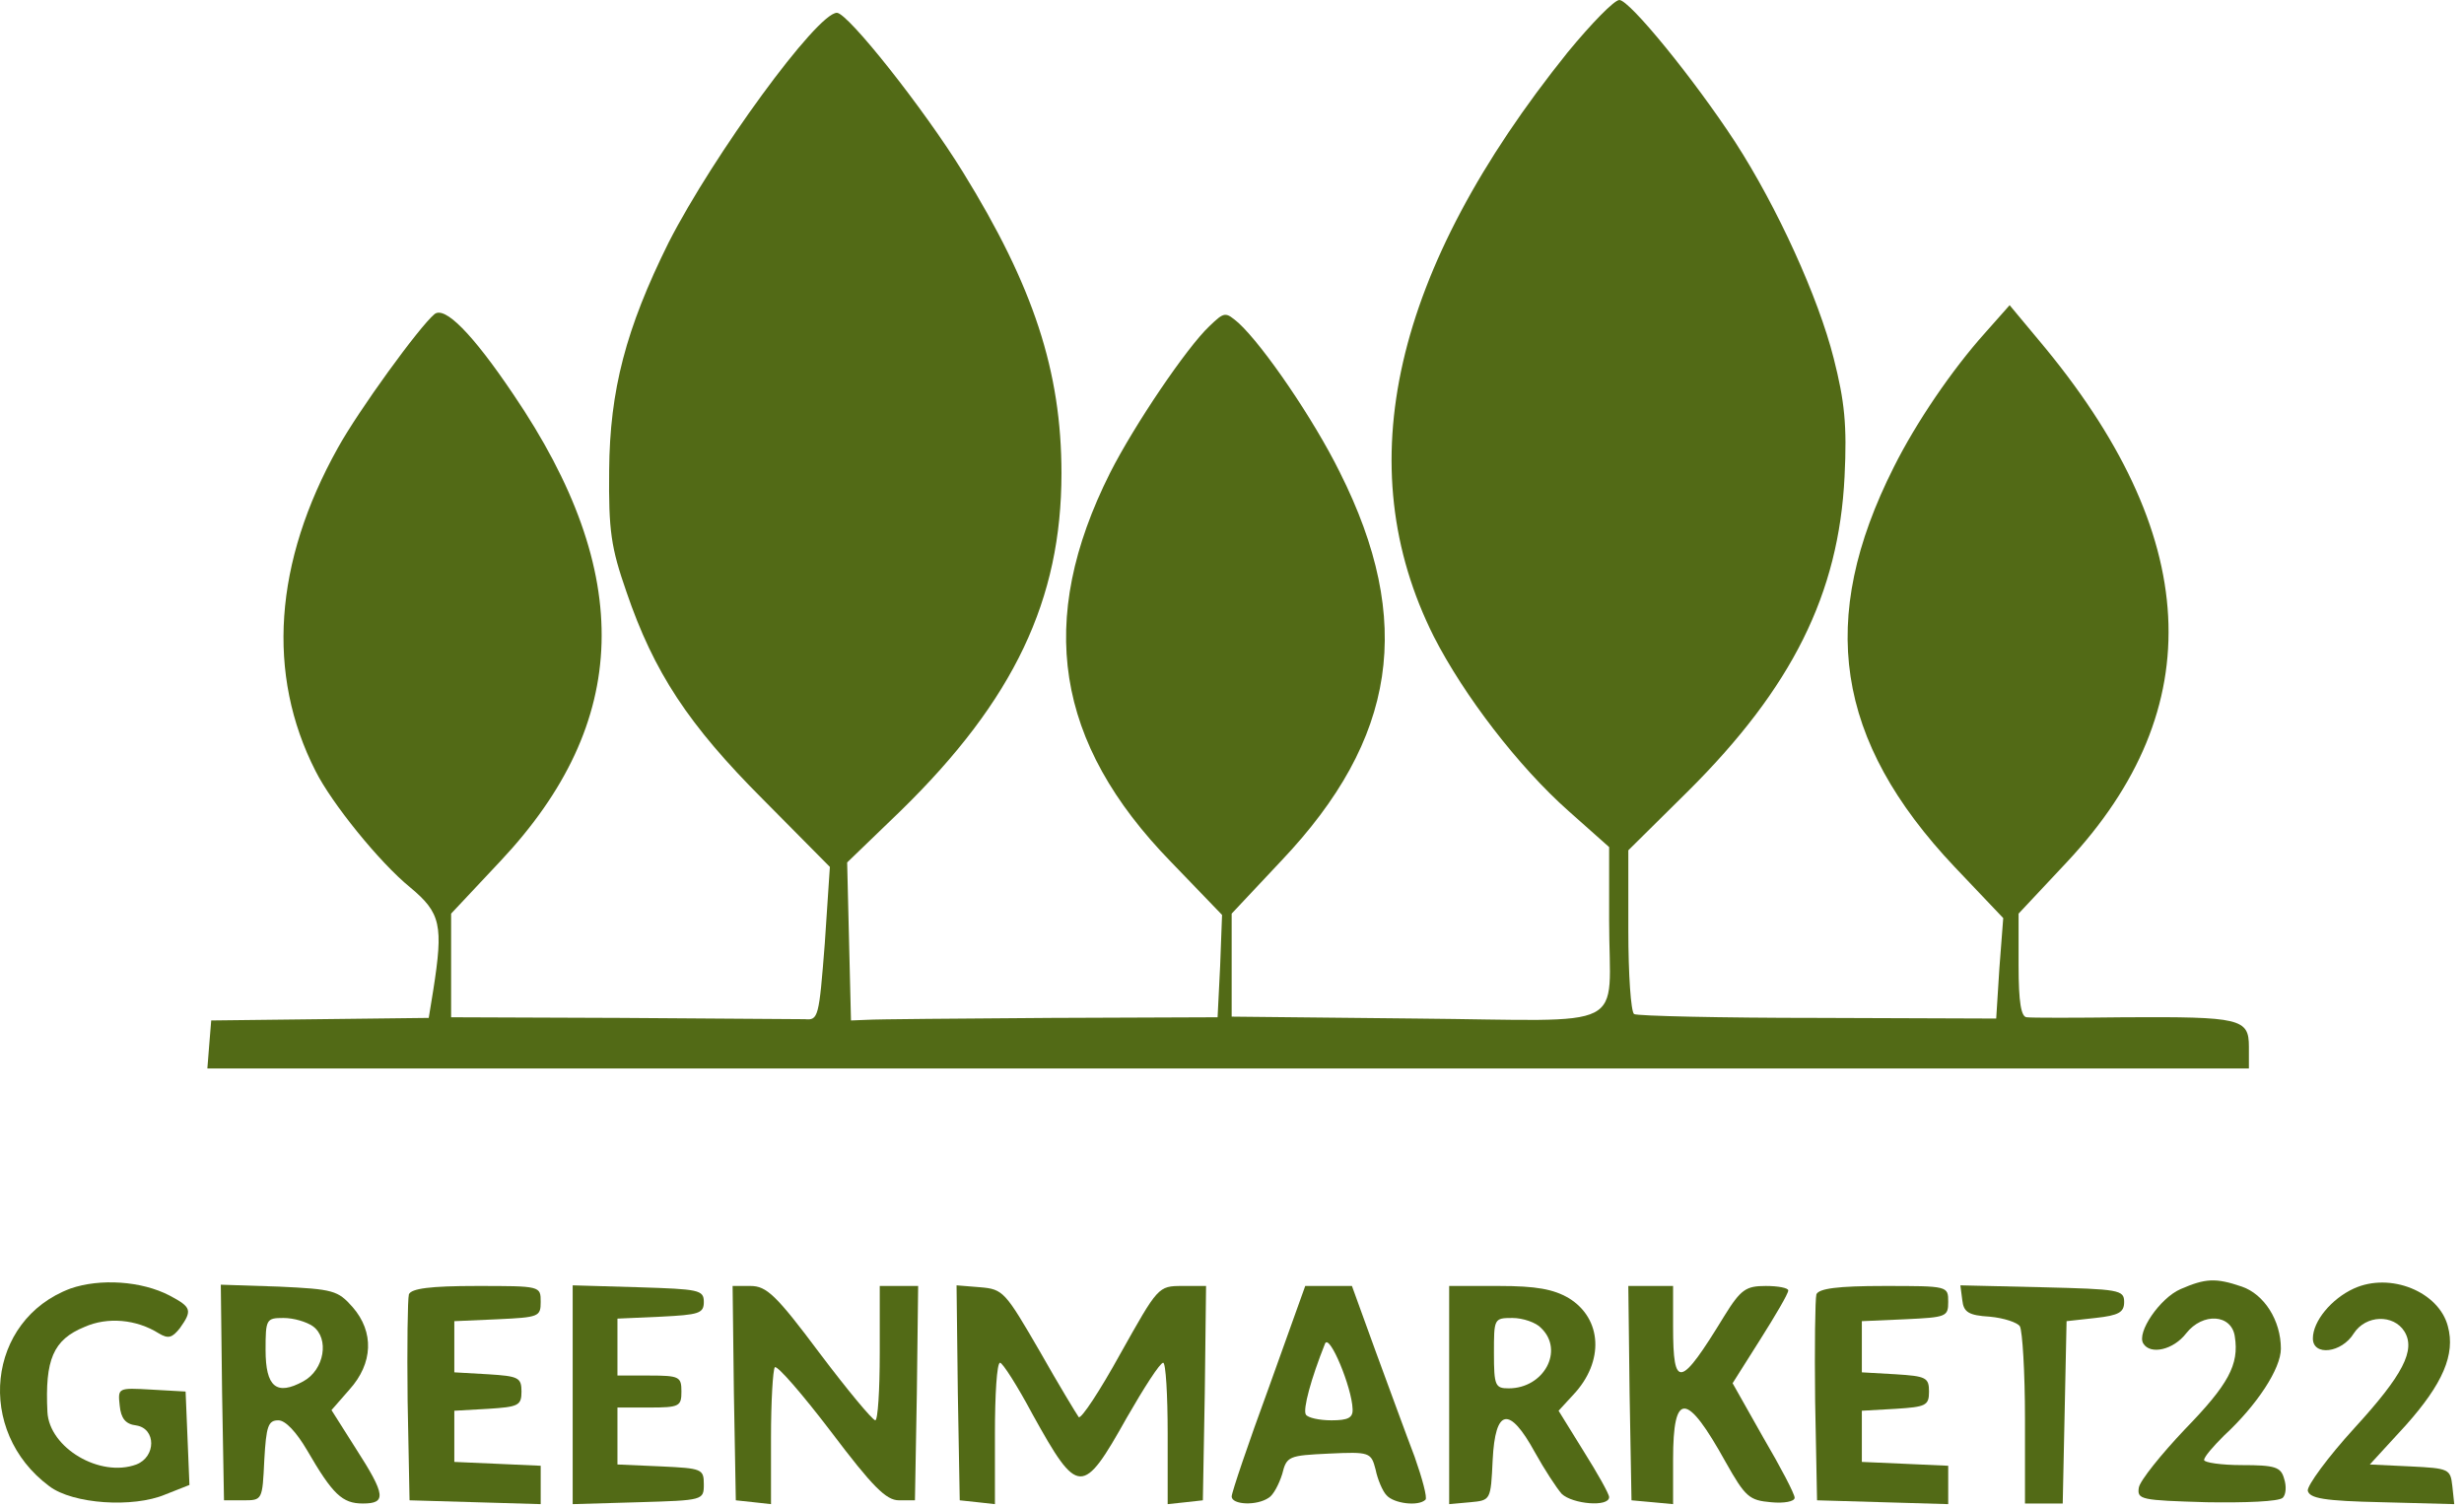 <?xml version="1.0" encoding="UTF-8"?> <svg xmlns="http://www.w3.org/2000/svg" width="139" height="85" viewBox="0 0 139 85" fill="none"><path d="M88.429 2.96C78.576 15.231 76.049 26.275 80.886 35.911C82.582 39.232 85.65 43.238 88.501 45.764L90.775 47.785V51.936C90.775 58.288 92.146 57.566 79.911 57.458L69.481 57.35V54.462V51.539L72.296 48.543C78.792 41.686 79.803 35.045 75.58 26.636C74.1 23.64 71.285 19.526 69.878 18.226C69.12 17.577 69.084 17.577 68.218 18.407C66.954 19.598 63.995 23.965 62.623 26.672C58.437 35.009 59.52 41.903 66.052 48.615L68.939 51.611L68.831 54.498L68.687 57.386L59.267 57.422C54.07 57.458 49.414 57.494 48.909 57.53L48.006 57.566L47.898 53.127L47.79 48.652L50.822 45.728C57.21 39.484 59.88 33.818 59.88 26.708C59.88 20.933 58.292 16.133 54.322 9.709C52.121 6.136 47.826 0.722 47.212 0.722C46.093 0.722 40.247 8.734 37.72 13.679C35.302 18.551 34.4 22.016 34.364 26.527C34.328 29.956 34.472 30.895 35.338 33.385C36.89 37.932 38.839 40.892 43.062 45.115L46.815 48.904L46.527 53.235C46.202 57.386 46.166 57.566 45.408 57.494C44.938 57.494 40.283 57.458 35.013 57.422L25.449 57.386V54.462V51.539L28.228 48.579C35.591 40.748 35.843 32.374 28.95 22.233C26.64 18.804 25.088 17.252 24.511 17.721C23.645 18.443 20.216 23.171 19.061 25.264C15.452 31.725 15.019 38.041 17.798 43.49C18.7 45.295 21.407 48.652 23.139 50.059C24.872 51.503 25.016 52.188 24.439 55.87L24.186 57.422L18.05 57.494L11.915 57.566L11.806 58.902L11.698 60.273H69.264H126.866V59.046C126.866 57.458 126.397 57.35 119.865 57.386C117.086 57.422 114.559 57.422 114.343 57.386C114.018 57.386 113.873 56.556 113.873 54.462V51.539L116.58 48.652C124.737 39.953 124.232 30.137 114.992 19.165L113.368 17.216L111.961 18.804C110.12 20.861 108.099 23.821 106.836 26.347C102.505 34.937 103.515 41.758 110.264 48.904L113.007 51.791L112.791 54.607L112.61 57.458L102.577 57.422C97.055 57.422 92.363 57.313 92.182 57.205C92.002 57.061 91.858 54.968 91.858 52.477V47.966L95.214 44.645C101.097 38.799 103.732 33.493 104.056 26.888C104.201 23.965 104.056 22.63 103.443 20.212C102.577 16.783 100.267 11.694 97.885 8.013C95.575 4.476 91.93 0 91.352 0C91.064 0 89.764 1.336 88.429 2.96Z" fill="#526A16"></path><path d="M3.974 72.689C-0.754 74.457 -1.404 80.737 2.783 83.841C4.118 84.851 7.511 85.068 9.316 84.31L10.687 83.769L10.579 81.134L10.47 78.499L8.558 78.391C6.645 78.283 6.645 78.283 6.753 79.293C6.825 80.015 7.078 80.34 7.691 80.412C8.81 80.593 8.81 82.18 7.691 82.614C5.634 83.372 2.783 81.675 2.675 79.654C2.53 76.695 3 75.576 4.768 74.854C6.067 74.276 7.691 74.421 8.955 75.215C9.496 75.54 9.713 75.468 10.146 74.926C10.867 73.916 10.795 73.735 9.568 73.085C7.98 72.255 5.634 72.111 3.974 72.689Z" fill="#526A16"></path><path d="M123.003 72.724C121.848 73.23 120.513 75.178 120.91 75.792C121.307 76.442 122.606 76.153 123.328 75.215C124.267 74.023 125.891 74.132 126.071 75.395C126.324 76.983 125.71 78.102 123.256 80.628C121.921 82.036 120.73 83.516 120.657 83.913C120.549 84.598 120.766 84.634 124.483 84.743C126.649 84.779 128.561 84.707 128.778 84.49C128.958 84.31 128.995 83.84 128.85 83.407C128.67 82.758 128.345 82.649 126.468 82.649C125.313 82.649 124.339 82.505 124.339 82.361C124.339 82.18 124.844 81.603 125.458 80.989C127.334 79.257 128.67 77.2 128.67 76.081C128.67 74.493 127.731 73.013 126.468 72.58C124.988 72.075 124.411 72.111 123.003 72.724Z" fill="#526A16"></path><path d="M132.785 72.688C131.522 73.266 130.475 74.529 130.475 75.504C130.475 76.514 132.099 76.334 132.785 75.215C133.47 74.168 135.022 74.132 135.636 75.106C136.286 76.153 135.564 77.561 132.821 80.556C131.305 82.216 130.15 83.805 130.186 84.093C130.294 84.526 131.088 84.671 134.373 84.743L138.451 84.851L138.343 83.841C138.235 82.866 138.162 82.83 135.961 82.722L133.687 82.614L135.708 80.412C137.801 78.066 138.523 76.406 138.09 74.818C137.585 72.869 134.842 71.75 132.785 72.688Z" fill="#526A16"></path><path d="M12.528 78.535L12.636 84.635H13.719C14.802 84.635 14.802 84.635 14.91 82.361C15.019 80.448 15.127 80.123 15.704 80.123C16.101 80.123 16.715 80.773 17.328 81.819C18.772 84.31 19.313 84.815 20.468 84.815C21.804 84.815 21.768 84.346 20.071 81.711L18.7 79.546L19.71 78.391C21.046 76.911 21.118 75.142 19.891 73.735C19.061 72.797 18.808 72.724 15.74 72.58L12.456 72.472L12.528 78.535ZM17.653 74.818C18.592 75.503 18.303 77.272 17.112 77.922C15.596 78.752 14.982 78.246 14.982 76.153C14.982 74.421 15.019 74.349 15.993 74.349C16.57 74.349 17.292 74.565 17.653 74.818Z" fill="#526A16"></path><path d="M23.067 73.013C22.995 73.266 22.959 75.973 22.995 79.04L23.103 84.635L26.82 84.743L30.502 84.851V83.768V82.686L28.084 82.577L25.629 82.469V81.025V79.582L27.542 79.474C29.238 79.365 29.419 79.293 29.419 78.499C29.419 77.705 29.238 77.633 27.542 77.525L25.629 77.416V75.973V74.529L28.084 74.421C30.393 74.312 30.502 74.276 30.502 73.446C30.502 72.544 30.502 72.544 26.892 72.544C24.258 72.544 23.211 72.688 23.067 73.013Z" fill="#526A16"></path><path d="M32.306 78.68V84.851L36.023 84.743C39.668 84.635 39.704 84.635 39.704 83.732C39.704 82.866 39.596 82.83 37.286 82.722L34.832 82.614V81.025V79.401H36.637C38.333 79.401 38.441 79.329 38.441 78.499C38.441 77.669 38.333 77.597 36.637 77.597H34.832V75.973V74.385L37.286 74.276C39.416 74.168 39.704 74.096 39.704 73.446C39.704 72.76 39.416 72.724 36.023 72.616L32.306 72.508V78.68Z" fill="#526A16"></path><path d="M41.4 78.571L41.509 84.635L42.519 84.743L43.494 84.851V81.098C43.494 79.04 43.602 77.272 43.71 77.128C43.855 77.019 45.262 78.643 46.886 80.773C49.232 83.877 49.99 84.635 50.712 84.635H51.614L51.722 78.571L51.795 72.544H50.712H49.629V76.334C49.629 78.427 49.521 80.123 49.377 80.123C49.196 80.087 47.788 78.391 46.237 76.334C43.782 73.049 43.241 72.544 42.339 72.544H41.328L41.4 78.571Z" fill="#526A16"></path><path d="M54.033 78.571L54.141 84.635L55.152 84.743L56.126 84.851V80.881C56.126 78.68 56.235 76.875 56.415 76.875C56.559 76.875 57.39 78.174 58.256 79.798C60.818 84.418 61.071 84.418 63.561 79.979C64.536 78.282 65.438 76.875 65.618 76.875C65.763 76.875 65.871 78.68 65.871 80.881V84.851L66.882 84.743L67.856 84.635L67.965 78.571L68.037 72.544H66.701C65.33 72.544 65.33 72.58 63.2 76.37C62.045 78.463 60.999 80.051 60.854 79.943C60.746 79.798 59.736 78.138 58.653 76.225C56.704 72.869 56.596 72.724 55.296 72.616L53.961 72.508L54.033 78.571Z" fill="#526A16"></path><path d="M71.574 78.283C70.419 81.423 69.481 84.202 69.481 84.418C69.481 84.888 70.888 84.96 71.574 84.49C71.826 84.346 72.151 83.733 72.332 83.155C72.584 82.144 72.693 82.108 74.966 82C77.276 81.892 77.348 81.928 77.601 82.902C77.709 83.444 77.998 84.129 78.215 84.346C78.612 84.815 80.019 84.996 80.416 84.599C80.525 84.49 80.236 83.408 79.803 82.181C79.334 80.954 78.359 78.283 77.601 76.225L76.266 72.544H74.93H73.631L71.574 78.283ZM76.302 79.474C76.338 79.979 76.049 80.123 75.111 80.123C74.425 80.123 73.775 79.979 73.667 79.799C73.487 79.51 73.956 77.777 74.75 75.792C75.002 75.215 76.266 78.283 76.302 79.474Z" fill="#526A16"></path><path d="M81.751 78.716V84.851L82.942 84.743C84.097 84.635 84.097 84.635 84.205 82.361C84.35 79.437 85.144 79.293 86.587 81.928C87.129 82.902 87.814 83.949 88.103 84.274C88.717 84.851 90.774 85.032 90.774 84.454C90.774 84.274 90.124 83.119 89.33 81.856L87.923 79.582L88.753 78.68C90.521 76.803 90.377 74.385 88.5 73.23C87.634 72.724 86.659 72.544 84.566 72.544H81.751V78.716ZM86.948 74.926C88.248 76.189 87.093 78.319 85.108 78.319C84.35 78.319 84.277 78.174 84.277 76.334C84.277 74.385 84.277 74.349 85.324 74.349C85.901 74.349 86.659 74.601 86.948 74.926Z" fill="#526A16"></path><path d="M91.929 78.571L92.037 84.635L93.228 84.743L94.383 84.851V82.325C94.383 78.463 95.141 78.499 97.343 82.469C98.461 84.454 98.678 84.635 99.905 84.743C100.627 84.815 101.24 84.707 101.24 84.49C101.24 84.274 100.446 82.758 99.472 81.098L97.74 78.03L99.291 75.576C100.158 74.204 100.88 72.977 100.88 72.797C100.88 72.652 100.302 72.544 99.616 72.544C98.498 72.544 98.209 72.724 97.27 74.24C94.78 78.319 94.383 78.391 94.383 74.854V72.544H93.12H91.857L91.929 78.571Z" fill="#526A16"></path><path d="M102.468 73.013C102.396 73.266 102.36 75.973 102.396 79.04L102.504 84.635L106.222 84.743L109.903 84.851V83.768V82.686L107.485 82.577L105.031 82.469V81.025V79.582L106.944 79.474C108.64 79.365 108.82 79.293 108.82 78.499C108.82 77.705 108.64 77.633 106.944 77.525L105.031 77.416V75.973V74.529L107.485 74.421C109.795 74.312 109.903 74.276 109.903 73.446C109.903 72.544 109.903 72.544 106.294 72.544C103.659 72.544 102.613 72.688 102.468 73.013Z" fill="#526A16"></path><path d="M110.697 73.338C110.769 74.024 111.058 74.204 112.249 74.276C113.043 74.349 113.801 74.601 113.945 74.818C114.09 75.07 114.234 77.416 114.234 80.015V84.815H115.317H116.363L116.472 79.654L116.58 74.529L118.204 74.349C119.539 74.204 119.828 74.024 119.828 73.446C119.828 72.76 119.539 72.724 115.208 72.616L110.589 72.508L110.697 73.338Z" fill="#526A16"></path></svg> 